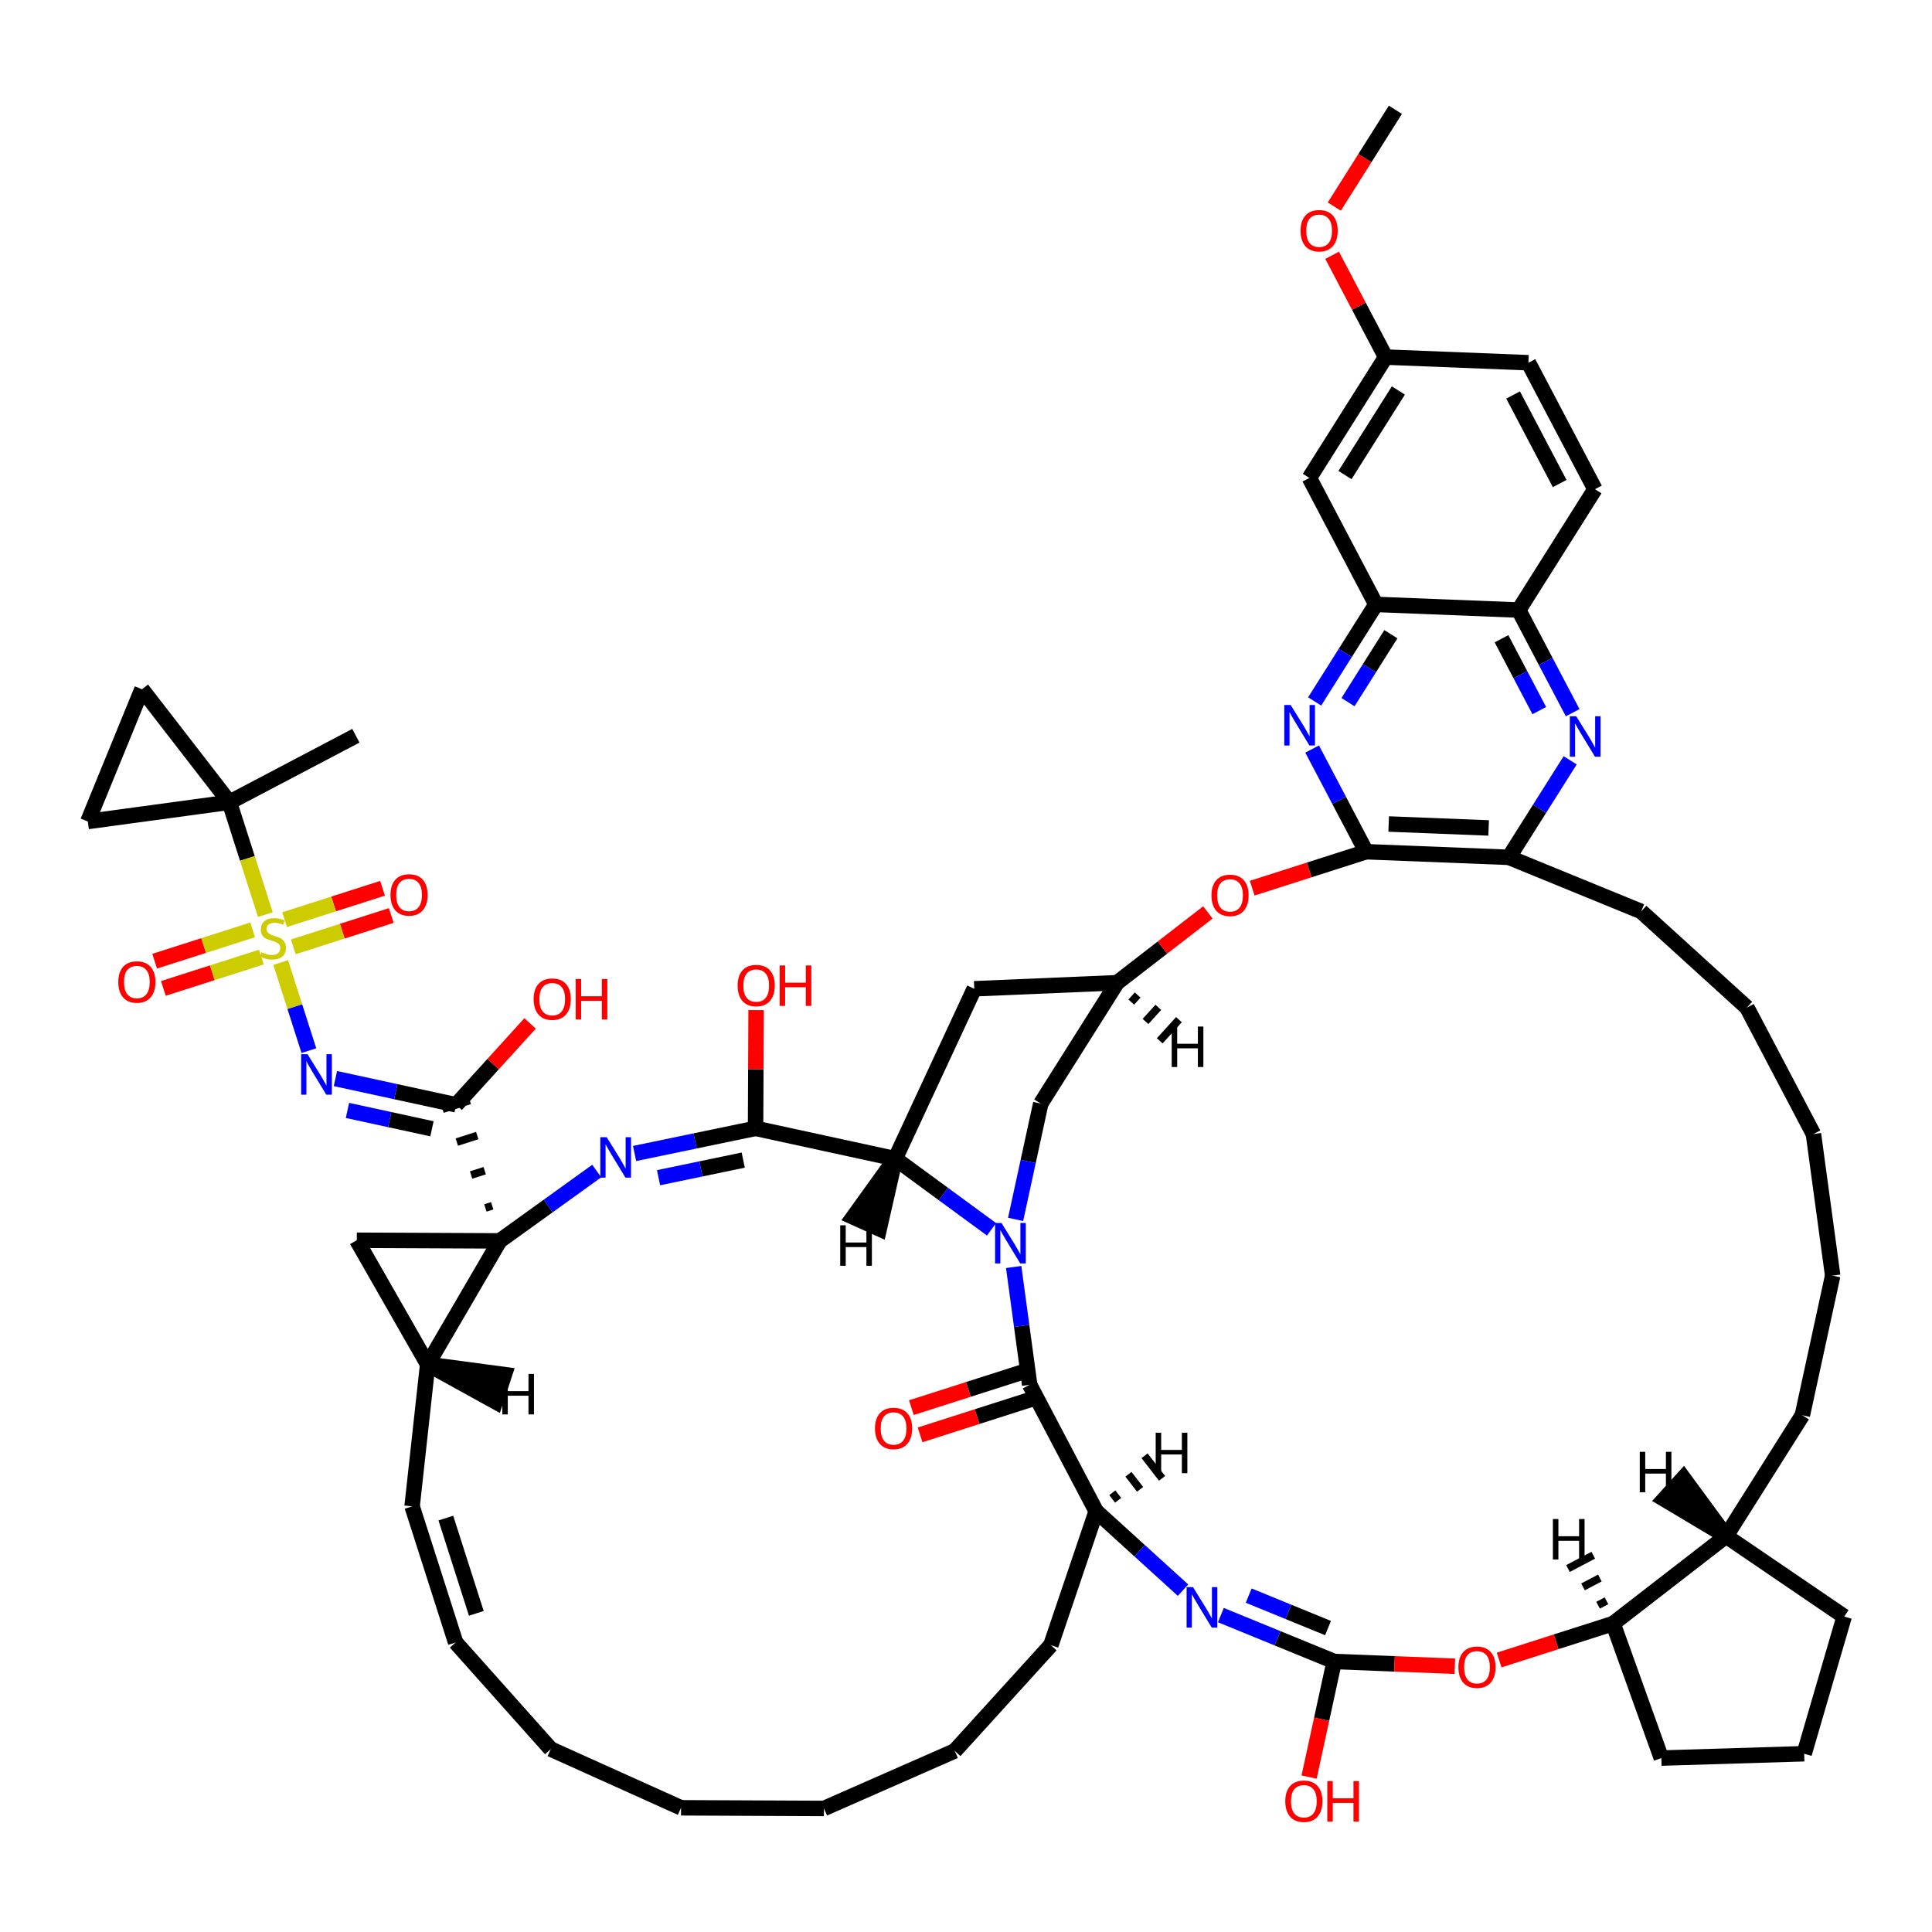 <?xml version='1.0' encoding='iso-8859-1'?>
<svg version='1.1' baseProfile='full'
              xmlns='http://www.w3.org/2000/svg'
                      xmlns:rdkit='http://www.rdkit.org/xml'
                      xmlns:xlink='http://www.w3.org/1999/xlink'
                  xml:space='preserve'
width='250px' height='250px' viewBox='0 0 250 250'>
<!-- END OF HEADER -->
<rect style='opacity:1.0;fill:#FFFFFF;stroke:none' width='250' height='250' x='0' y='0'> </rect>
<path class='bond-0 atom-0 atom-40' d='M 46.051,95.205 L 29.686,103.812' style='fill:none;fill-rule:evenodd;stroke:#000000;stroke-width:2.0px;stroke-linecap:butt;stroke-linejoin:miter;stroke-opacity:1' />
<path class='bond-1 atom-1 atom-54' d='M 180.564,14.206 L 176.611,20.47' style='fill:none;fill-rule:evenodd;stroke:#000000;stroke-width:2.0px;stroke-linecap:butt;stroke-linejoin:miter;stroke-opacity:1' />
<path class='bond-1 atom-1 atom-54' d='M 176.611,20.47 L 172.658,26.733' style='fill:none;fill-rule:evenodd;stroke:#FF0000;stroke-width:2.0px;stroke-linecap:butt;stroke-linejoin:miter;stroke-opacity:1' />
<path class='bond-2 atom-2 atom-3' d='M 88.127,233.928 L 71.27,226.331' style='fill:none;fill-rule:evenodd;stroke:#000000;stroke-width:2.0px;stroke-linecap:butt;stroke-linejoin:miter;stroke-opacity:1' />
<path class='bond-3 atom-2 atom-4' d='M 88.127,233.928 L 106.618,234.012' style='fill:none;fill-rule:evenodd;stroke:#000000;stroke-width:2.0px;stroke-linecap:butt;stroke-linejoin:miter;stroke-opacity:1' />
<path class='bond-4 atom-3 atom-7' d='M 71.27,226.331 L 58.959,212.534' style='fill:none;fill-rule:evenodd;stroke:#000000;stroke-width:2.0px;stroke-linecap:butt;stroke-linejoin:miter;stroke-opacity:1' />
<path class='bond-5 atom-4 atom-8' d='M 106.618,234.012 L 123.544,226.567' style='fill:none;fill-rule:evenodd;stroke:#000000;stroke-width:2.0px;stroke-linecap:butt;stroke-linejoin:miter;stroke-opacity:1' />
<path class='bond-6 atom-5 atom-6' d='M 234.658,146.744 L 237.149,165.066' style='fill:none;fill-rule:evenodd;stroke:#000000;stroke-width:2.0px;stroke-linecap:butt;stroke-linejoin:miter;stroke-opacity:1' />
<path class='bond-7 atom-5 atom-9' d='M 234.658,146.744 L 226.051,130.379' style='fill:none;fill-rule:evenodd;stroke:#000000;stroke-width:2.0px;stroke-linecap:butt;stroke-linejoin:miter;stroke-opacity:1' />
<path class='bond-8 atom-6 atom-11' d='M 237.149,165.066 L 233.223,183.135' style='fill:none;fill-rule:evenodd;stroke:#000000;stroke-width:2.0px;stroke-linecap:butt;stroke-linejoin:miter;stroke-opacity:1' />
<path class='bond-9 atom-7 atom-13' d='M 58.959,212.534 L 53.325,194.923' style='fill:none;fill-rule:evenodd;stroke:#000000;stroke-width:2.0px;stroke-linecap:butt;stroke-linejoin:miter;stroke-opacity:1' />
<path class='bond-9 atom-7 atom-13' d='M 61.636,208.766 L 57.692,196.438' style='fill:none;fill-rule:evenodd;stroke:#000000;stroke-width:2.0px;stroke-linecap:butt;stroke-linejoin:miter;stroke-opacity:1' />
<path class='bond-10 atom-8 atom-15' d='M 123.544,226.567 L 135.978,212.882' style='fill:none;fill-rule:evenodd;stroke:#000000;stroke-width:2.0px;stroke-linecap:butt;stroke-linejoin:miter;stroke-opacity:1' />
<path class='bond-11 atom-9 atom-14' d='M 226.051,130.379 L 212.366,117.944' style='fill:none;fill-rule:evenodd;stroke:#000000;stroke-width:2.0px;stroke-linecap:butt;stroke-linejoin:miter;stroke-opacity:1' />
<path class='bond-12 atom-10 atom-12' d='M 233.459,226.932 L 238.636,209.181' style='fill:none;fill-rule:evenodd;stroke:#000000;stroke-width:2.0px;stroke-linecap:butt;stroke-linejoin:miter;stroke-opacity:1' />
<path class='bond-13 atom-10 atom-16' d='M 233.459,226.932 L 214.977,227.494' style='fill:none;fill-rule:evenodd;stroke:#000000;stroke-width:2.0px;stroke-linecap:butt;stroke-linejoin:miter;stroke-opacity:1' />
<path class='bond-14 atom-11 atom-25' d='M 233.223,183.135 L 223.354,198.772' style='fill:none;fill-rule:evenodd;stroke:#000000;stroke-width:2.0px;stroke-linecap:butt;stroke-linejoin:miter;stroke-opacity:1' />
<path class='bond-15 atom-12 atom-25' d='M 238.636,209.181 L 223.354,198.772' style='fill:none;fill-rule:evenodd;stroke:#000000;stroke-width:2.0px;stroke-linecap:butt;stroke-linejoin:miter;stroke-opacity:1' />
<path class='bond-16 atom-13 atom-26' d='M 53.325,194.923 L 55.341,176.543' style='fill:none;fill-rule:evenodd;stroke:#000000;stroke-width:2.0px;stroke-linecap:butt;stroke-linejoin:miter;stroke-opacity:1' />
<path class='bond-17 atom-14 atom-30' d='M 212.366,117.944 L 195.253,110.94' style='fill:none;fill-rule:evenodd;stroke:#000000;stroke-width:2.0px;stroke-linecap:butt;stroke-linejoin:miter;stroke-opacity:1' />
<path class='bond-18 atom-15 atom-31' d='M 135.978,212.882 L 141.846,195.557' style='fill:none;fill-rule:evenodd;stroke:#000000;stroke-width:2.0px;stroke-linecap:butt;stroke-linejoin:miter;stroke-opacity:1' />
<path class='bond-19 atom-16 atom-34' d='M 214.977,227.494 L 208.732,210.09' style='fill:none;fill-rule:evenodd;stroke:#000000;stroke-width:2.0px;stroke-linecap:butt;stroke-linejoin:miter;stroke-opacity:1' />
<path class='bond-20 atom-17 atom-18' d='M 197.778,46.937 L 206.385,63.302' style='fill:none;fill-rule:evenodd;stroke:#000000;stroke-width:2.0px;stroke-linecap:butt;stroke-linejoin:miter;stroke-opacity:1' />
<path class='bond-20 atom-17 atom-18' d='M 195.796,51.113 L 201.821,62.569' style='fill:none;fill-rule:evenodd;stroke:#000000;stroke-width:2.0px;stroke-linecap:butt;stroke-linejoin:miter;stroke-opacity:1' />
<path class='bond-21 atom-17 atom-27' d='M 197.778,46.937 L 179.302,46.208' style='fill:none;fill-rule:evenodd;stroke:#000000;stroke-width:2.0px;stroke-linecap:butt;stroke-linejoin:miter;stroke-opacity:1' />
<path class='bond-22 atom-18 atom-29' d='M 206.385,63.302 L 196.516,78.939' style='fill:none;fill-rule:evenodd;stroke:#000000;stroke-width:2.0px;stroke-linecap:butt;stroke-linejoin:miter;stroke-opacity:1' />
<path class='bond-23 atom-19 atom-20' d='M 11.364,106.302 L 18.368,89.19' style='fill:none;fill-rule:evenodd;stroke:#000000;stroke-width:2.0px;stroke-linecap:butt;stroke-linejoin:miter;stroke-opacity:1' />
<path class='bond-24 atom-19 atom-40' d='M 11.364,106.302 L 29.686,103.812' style='fill:none;fill-rule:evenodd;stroke:#000000;stroke-width:2.0px;stroke-linecap:butt;stroke-linejoin:miter;stroke-opacity:1' />
<path class='bond-25 atom-20 atom-40' d='M 18.368,89.19 L 29.686,103.812' style='fill:none;fill-rule:evenodd;stroke:#000000;stroke-width:2.0px;stroke-linecap:butt;stroke-linejoin:miter;stroke-opacity:1' />
<path class='bond-26 atom-21 atom-27' d='M 169.432,61.845 L 179.302,46.208' style='fill:none;fill-rule:evenodd;stroke:#000000;stroke-width:2.0px;stroke-linecap:butt;stroke-linejoin:miter;stroke-opacity:1' />
<path class='bond-26 atom-21 atom-27' d='M 174.04,61.473 L 180.948,50.528' style='fill:none;fill-rule:evenodd;stroke:#000000;stroke-width:2.0px;stroke-linecap:butt;stroke-linejoin:miter;stroke-opacity:1' />
<path class='bond-27 atom-21 atom-32' d='M 169.432,61.845 L 178.039,78.21' style='fill:none;fill-rule:evenodd;stroke:#000000;stroke-width:2.0px;stroke-linecap:butt;stroke-linejoin:miter;stroke-opacity:1' />
<path class='bond-28 atom-22 atom-28' d='M 126.07,127.946 L 144.544,127.164' style='fill:none;fill-rule:evenodd;stroke:#000000;stroke-width:2.0px;stroke-linecap:butt;stroke-linejoin:miter;stroke-opacity:1' />
<path class='bond-29 atom-22 atom-33' d='M 126.07,127.946 L 115.839,149.934' style='fill:none;fill-rule:evenodd;stroke:#000000;stroke-width:2.0px;stroke-linecap:butt;stroke-linejoin:miter;stroke-opacity:1' />
<path class='bond-30 atom-23 atom-26' d='M 46.168,160.488 L 55.341,176.543' style='fill:none;fill-rule:evenodd;stroke:#000000;stroke-width:2.0px;stroke-linecap:butt;stroke-linejoin:miter;stroke-opacity:1' />
<path class='bond-31 atom-23 atom-41' d='M 46.168,160.488 L 64.658,160.571' style='fill:none;fill-rule:evenodd;stroke:#000000;stroke-width:2.0px;stroke-linecap:butt;stroke-linejoin:miter;stroke-opacity:1' />
<path class='bond-32 atom-24 atom-28' d='M 134.675,142.801 L 144.544,127.164' style='fill:none;fill-rule:evenodd;stroke:#000000;stroke-width:2.0px;stroke-linecap:butt;stroke-linejoin:miter;stroke-opacity:1' />
<path class='bond-33 atom-24 atom-47' d='M 134.675,142.801 L 133.046,150.295' style='fill:none;fill-rule:evenodd;stroke:#000000;stroke-width:2.0px;stroke-linecap:butt;stroke-linejoin:miter;stroke-opacity:1' />
<path class='bond-33 atom-24 atom-47' d='M 133.046,150.295 L 131.418,157.789' style='fill:none;fill-rule:evenodd;stroke:#0000FF;stroke-width:2.0px;stroke-linecap:butt;stroke-linejoin:miter;stroke-opacity:1' />
<path class='bond-34 atom-25 atom-34' d='M 223.354,198.772 L 208.732,210.09' style='fill:none;fill-rule:evenodd;stroke:#000000;stroke-width:2.0px;stroke-linecap:butt;stroke-linejoin:miter;stroke-opacity:1' />
<path class='bond-65 atom-25 atom-58' d='M 223.354,198.772 L 217.831,191.255 L 215.344,193.992 Z' style='fill:#000000;fill-rule:evenodd;fill-opacity:1;stroke:#000000;stroke-width:2.0px;stroke-linecap:butt;stroke-linejoin:miter;stroke-opacity:1;' />
<path class='bond-35 atom-26 atom-41' d='M 55.341,176.543 L 64.658,160.571' style='fill:none;fill-rule:evenodd;stroke:#000000;stroke-width:2.0px;stroke-linecap:butt;stroke-linejoin:miter;stroke-opacity:1' />
<path class='bond-66 atom-26 atom-59' d='M 55.341,176.543 L 64.111,181.383 L 65.269,177.871 Z' style='fill:#000000;fill-rule:evenodd;fill-opacity:1;stroke:#000000;stroke-width:2.0px;stroke-linecap:butt;stroke-linejoin:miter;stroke-opacity:1;' />
<path class='bond-36 atom-27 atom-54' d='M 179.302,46.208 L 175.837,39.621' style='fill:none;fill-rule:evenodd;stroke:#000000;stroke-width:2.0px;stroke-linecap:butt;stroke-linejoin:miter;stroke-opacity:1' />
<path class='bond-36 atom-27 atom-54' d='M 175.837,39.621 L 172.373,33.034' style='fill:none;fill-rule:evenodd;stroke:#FF0000;stroke-width:2.0px;stroke-linecap:butt;stroke-linejoin:miter;stroke-opacity:1' />
<path class='bond-37 atom-28 atom-55' d='M 144.544,127.164 L 150.422,122.614' style='fill:none;fill-rule:evenodd;stroke:#000000;stroke-width:2.0px;stroke-linecap:butt;stroke-linejoin:miter;stroke-opacity:1' />
<path class='bond-37 atom-28 atom-55' d='M 150.422,122.614 L 156.3,118.065' style='fill:none;fill-rule:evenodd;stroke:#FF0000;stroke-width:2.0px;stroke-linecap:butt;stroke-linejoin:miter;stroke-opacity:1' />
<path class='bond-67 atom-28 atom-60' d='M 146.385,129.67 L 147.214,128.757' style='fill:none;fill-rule:evenodd;stroke:#000000;stroke-width:1.0px;stroke-linecap:butt;stroke-linejoin:miter;stroke-opacity:1' />
<path class='bond-67 atom-28 atom-60' d='M 148.226,132.175 L 149.884,130.351' style='fill:none;fill-rule:evenodd;stroke:#000000;stroke-width:1.0px;stroke-linecap:butt;stroke-linejoin:miter;stroke-opacity:1' />
<path class='bond-67 atom-28 atom-60' d='M 150.067,134.681 L 152.554,131.944' style='fill:none;fill-rule:evenodd;stroke:#000000;stroke-width:1.0px;stroke-linecap:butt;stroke-linejoin:miter;stroke-opacity:1' />
<path class='bond-38 atom-29 atom-32' d='M 196.516,78.939 L 178.039,78.21' style='fill:none;fill-rule:evenodd;stroke:#000000;stroke-width:2.0px;stroke-linecap:butt;stroke-linejoin:miter;stroke-opacity:1' />
<path class='bond-39 atom-29 atom-42' d='M 196.516,78.939 L 200.009,85.581' style='fill:none;fill-rule:evenodd;stroke:#000000;stroke-width:2.0px;stroke-linecap:butt;stroke-linejoin:miter;stroke-opacity:1' />
<path class='bond-39 atom-29 atom-42' d='M 200.009,85.581 L 203.502,92.223' style='fill:none;fill-rule:evenodd;stroke:#0000FF;stroke-width:2.0px;stroke-linecap:butt;stroke-linejoin:miter;stroke-opacity:1' />
<path class='bond-39 atom-29 atom-42' d='M 194.291,82.653 L 196.736,87.302' style='fill:none;fill-rule:evenodd;stroke:#000000;stroke-width:2.0px;stroke-linecap:butt;stroke-linejoin:miter;stroke-opacity:1' />
<path class='bond-39 atom-29 atom-42' d='M 196.736,87.302 L 199.181,91.952' style='fill:none;fill-rule:evenodd;stroke:#0000FF;stroke-width:2.0px;stroke-linecap:butt;stroke-linejoin:miter;stroke-opacity:1' />
<path class='bond-40 atom-30 atom-36' d='M 195.253,110.94 L 176.777,110.212' style='fill:none;fill-rule:evenodd;stroke:#000000;stroke-width:2.0px;stroke-linecap:butt;stroke-linejoin:miter;stroke-opacity:1' />
<path class='bond-40 atom-30 atom-36' d='M 192.628,107.136 L 179.694,106.626' style='fill:none;fill-rule:evenodd;stroke:#000000;stroke-width:2.0px;stroke-linecap:butt;stroke-linejoin:miter;stroke-opacity:1' />
<path class='bond-41 atom-30 atom-42' d='M 195.253,110.94 L 199.216,104.662' style='fill:none;fill-rule:evenodd;stroke:#000000;stroke-width:2.0px;stroke-linecap:butt;stroke-linejoin:miter;stroke-opacity:1' />
<path class='bond-41 atom-30 atom-42' d='M 199.216,104.662 L 203.178,98.384' style='fill:none;fill-rule:evenodd;stroke:#0000FF;stroke-width:2.0px;stroke-linecap:butt;stroke-linejoin:miter;stroke-opacity:1' />
<path class='bond-42 atom-31 atom-37' d='M 141.846,195.557 L 133.239,179.192' style='fill:none;fill-rule:evenodd;stroke:#000000;stroke-width:2.0px;stroke-linecap:butt;stroke-linejoin:miter;stroke-opacity:1' />
<path class='bond-43 atom-31 atom-44' d='M 141.846,195.557 L 147.465,200.662' style='fill:none;fill-rule:evenodd;stroke:#000000;stroke-width:2.0px;stroke-linecap:butt;stroke-linejoin:miter;stroke-opacity:1' />
<path class='bond-43 atom-31 atom-44' d='M 147.465,200.662 L 153.084,205.767' style='fill:none;fill-rule:evenodd;stroke:#0000FF;stroke-width:2.0px;stroke-linecap:butt;stroke-linejoin:miter;stroke-opacity:1' />
<path class='bond-68 atom-31 atom-61' d='M 144.687,194.137 L 143.933,193.162' style='fill:none;fill-rule:evenodd;stroke:#000000;stroke-width:1.0px;stroke-linecap:butt;stroke-linejoin:miter;stroke-opacity:1' />
<path class='bond-68 atom-31 atom-61' d='M 147.528,192.718 L 146.019,190.768' style='fill:none;fill-rule:evenodd;stroke:#000000;stroke-width:1.0px;stroke-linecap:butt;stroke-linejoin:miter;stroke-opacity:1' />
<path class='bond-68 atom-31 atom-61' d='M 150.369,191.298 L 148.106,188.374' style='fill:none;fill-rule:evenodd;stroke:#000000;stroke-width:1.0px;stroke-linecap:butt;stroke-linejoin:miter;stroke-opacity:1' />
<path class='bond-44 atom-32 atom-43' d='M 178.039,78.21 L 174.077,84.488' style='fill:none;fill-rule:evenodd;stroke:#000000;stroke-width:2.0px;stroke-linecap:butt;stroke-linejoin:miter;stroke-opacity:1' />
<path class='bond-44 atom-32 atom-43' d='M 174.077,84.488 L 170.115,90.766' style='fill:none;fill-rule:evenodd;stroke:#0000FF;stroke-width:2.0px;stroke-linecap:butt;stroke-linejoin:miter;stroke-opacity:1' />
<path class='bond-44 atom-32 atom-43' d='M 179.978,82.067 L 177.204,86.462' style='fill:none;fill-rule:evenodd;stroke:#000000;stroke-width:2.0px;stroke-linecap:butt;stroke-linejoin:miter;stroke-opacity:1' />
<path class='bond-44 atom-32 atom-43' d='M 177.204,86.462 L 174.431,90.856' style='fill:none;fill-rule:evenodd;stroke:#0000FF;stroke-width:2.0px;stroke-linecap:butt;stroke-linejoin:miter;stroke-opacity:1' />
<path class='bond-45 atom-33 atom-35' d='M 115.839,149.934 L 97.77,146.008' style='fill:none;fill-rule:evenodd;stroke:#000000;stroke-width:2.0px;stroke-linecap:butt;stroke-linejoin:miter;stroke-opacity:1' />
<path class='bond-46 atom-33 atom-47' d='M 115.839,149.934 L 122.07,154.504' style='fill:none;fill-rule:evenodd;stroke:#000000;stroke-width:2.0px;stroke-linecap:butt;stroke-linejoin:miter;stroke-opacity:1' />
<path class='bond-46 atom-33 atom-47' d='M 122.07,154.504 L 128.301,159.074' style='fill:none;fill-rule:evenodd;stroke:#0000FF;stroke-width:2.0px;stroke-linecap:butt;stroke-linejoin:miter;stroke-opacity:1' />
<path class='bond-69 atom-33 atom-62' d='M 115.839,149.934 L 110.407,157.486 L 113.779,159.006 Z' style='fill:#000000;fill-rule:evenodd;fill-opacity:1;stroke:#000000;stroke-width:2.0px;stroke-linecap:butt;stroke-linejoin:miter;stroke-opacity:1;' />
<path class='bond-47 atom-34 atom-56' d='M 208.732,210.09 L 201.359,212.448' style='fill:none;fill-rule:evenodd;stroke:#000000;stroke-width:2.0px;stroke-linecap:butt;stroke-linejoin:miter;stroke-opacity:1' />
<path class='bond-47 atom-34 atom-56' d='M 201.359,212.448 L 193.987,214.807' style='fill:none;fill-rule:evenodd;stroke:#FF0000;stroke-width:2.0px;stroke-linecap:butt;stroke-linejoin:miter;stroke-opacity:1' />
<path class='bond-70 atom-34 atom-63' d='M 207.878,207.142 L 206.787,207.715' style='fill:none;fill-rule:evenodd;stroke:#000000;stroke-width:1.0px;stroke-linecap:butt;stroke-linejoin:miter;stroke-opacity:1' />
<path class='bond-70 atom-34 atom-63' d='M 207.024,204.193 L 204.842,205.341' style='fill:none;fill-rule:evenodd;stroke:#000000;stroke-width:1.0px;stroke-linecap:butt;stroke-linejoin:miter;stroke-opacity:1' />
<path class='bond-70 atom-34 atom-63' d='M 206.169,201.245 L 202.896,202.967' style='fill:none;fill-rule:evenodd;stroke:#000000;stroke-width:1.0px;stroke-linecap:butt;stroke-linejoin:miter;stroke-opacity:1' />
<path class='bond-48 atom-35 atom-45' d='M 97.77,146.008 L 89.942,147.635' style='fill:none;fill-rule:evenodd;stroke:#000000;stroke-width:2.0px;stroke-linecap:butt;stroke-linejoin:miter;stroke-opacity:1' />
<path class='bond-48 atom-35 atom-45' d='M 89.942,147.635 L 82.114,149.262' style='fill:none;fill-rule:evenodd;stroke:#0000FF;stroke-width:2.0px;stroke-linecap:butt;stroke-linejoin:miter;stroke-opacity:1' />
<path class='bond-48 atom-35 atom-45' d='M 96.174,150.116 L 90.695,151.255' style='fill:none;fill-rule:evenodd;stroke:#000000;stroke-width:2.0px;stroke-linecap:butt;stroke-linejoin:miter;stroke-opacity:1' />
<path class='bond-48 atom-35 atom-45' d='M 90.695,151.255 L 85.215,152.394' style='fill:none;fill-rule:evenodd;stroke:#0000FF;stroke-width:2.0px;stroke-linecap:butt;stroke-linejoin:miter;stroke-opacity:1' />
<path class='bond-49 atom-35 atom-48' d='M 97.77,146.008 L 97.804,138.358' style='fill:none;fill-rule:evenodd;stroke:#000000;stroke-width:2.0px;stroke-linecap:butt;stroke-linejoin:miter;stroke-opacity:1' />
<path class='bond-49 atom-35 atom-48' d='M 97.804,138.358 L 97.839,130.709' style='fill:none;fill-rule:evenodd;stroke:#FF0000;stroke-width:2.0px;stroke-linecap:butt;stroke-linejoin:miter;stroke-opacity:1' />
<path class='bond-50 atom-36 atom-43' d='M 176.777,110.212 L 173.284,103.569' style='fill:none;fill-rule:evenodd;stroke:#000000;stroke-width:2.0px;stroke-linecap:butt;stroke-linejoin:miter;stroke-opacity:1' />
<path class='bond-50 atom-36 atom-43' d='M 173.284,103.569 L 169.79,96.927' style='fill:none;fill-rule:evenodd;stroke:#0000FF;stroke-width:2.0px;stroke-linecap:butt;stroke-linejoin:miter;stroke-opacity:1' />
<path class='bond-51 atom-36 atom-55' d='M 176.777,110.212 L 169.405,112.57' style='fill:none;fill-rule:evenodd;stroke:#000000;stroke-width:2.0px;stroke-linecap:butt;stroke-linejoin:miter;stroke-opacity:1' />
<path class='bond-51 atom-36 atom-55' d='M 169.405,112.57 L 162.032,114.929' style='fill:none;fill-rule:evenodd;stroke:#FF0000;stroke-width:2.0px;stroke-linecap:butt;stroke-linejoin:miter;stroke-opacity:1' />
<path class='bond-52 atom-37 atom-47' d='M 133.239,179.192 L 132.204,171.571' style='fill:none;fill-rule:evenodd;stroke:#000000;stroke-width:2.0px;stroke-linecap:butt;stroke-linejoin:miter;stroke-opacity:1' />
<path class='bond-52 atom-37 atom-47' d='M 132.204,171.571 L 131.168,163.95' style='fill:none;fill-rule:evenodd;stroke:#0000FF;stroke-width:2.0px;stroke-linecap:butt;stroke-linejoin:miter;stroke-opacity:1' />
<path class='bond-53 atom-37 atom-49' d='M 132.676,177.431 L 125.303,179.789' style='fill:none;fill-rule:evenodd;stroke:#000000;stroke-width:2.0px;stroke-linecap:butt;stroke-linejoin:miter;stroke-opacity:1' />
<path class='bond-53 atom-37 atom-49' d='M 125.303,179.789 L 117.931,182.148' style='fill:none;fill-rule:evenodd;stroke:#FF0000;stroke-width:2.0px;stroke-linecap:butt;stroke-linejoin:miter;stroke-opacity:1' />
<path class='bond-53 atom-37 atom-49' d='M 133.803,180.953 L 126.43,183.312' style='fill:none;fill-rule:evenodd;stroke:#000000;stroke-width:2.0px;stroke-linecap:butt;stroke-linejoin:miter;stroke-opacity:1' />
<path class='bond-53 atom-37 atom-49' d='M 126.43,183.312 L 119.058,185.67' style='fill:none;fill-rule:evenodd;stroke:#FF0000;stroke-width:2.0px;stroke-linecap:butt;stroke-linejoin:miter;stroke-opacity:1' />
<path class='bond-54 atom-41 atom-38' d='M 63.69,156.028 L 62.809,156.309' style='fill:none;fill-rule:evenodd;stroke:#000000;stroke-width:1.0px;stroke-linecap:butt;stroke-linejoin:miter;stroke-opacity:1' />
<path class='bond-54 atom-41 atom-38' d='M 62.721,151.484 L 60.96,152.047' style='fill:none;fill-rule:evenodd;stroke:#000000;stroke-width:1.0px;stroke-linecap:butt;stroke-linejoin:miter;stroke-opacity:1' />
<path class='bond-54 atom-41 atom-38' d='M 61.753,146.94 L 59.111,147.785' style='fill:none;fill-rule:evenodd;stroke:#000000;stroke-width:1.0px;stroke-linecap:butt;stroke-linejoin:miter;stroke-opacity:1' />
<path class='bond-54 atom-41 atom-38' d='M 60.785,142.397 L 57.263,143.523' style='fill:none;fill-rule:evenodd;stroke:#000000;stroke-width:1.0px;stroke-linecap:butt;stroke-linejoin:miter;stroke-opacity:1' />
<path class='bond-55 atom-38 atom-46' d='M 59.024,142.96 L 51.213,141.263' style='fill:none;fill-rule:evenodd;stroke:#000000;stroke-width:2.0px;stroke-linecap:butt;stroke-linejoin:miter;stroke-opacity:1' />
<path class='bond-55 atom-38 atom-46' d='M 51.213,141.263 L 43.403,139.566' style='fill:none;fill-rule:evenodd;stroke:#0000FF;stroke-width:2.0px;stroke-linecap:butt;stroke-linejoin:miter;stroke-opacity:1' />
<path class='bond-55 atom-38 atom-46' d='M 55.895,146.065 L 50.428,144.877' style='fill:none;fill-rule:evenodd;stroke:#000000;stroke-width:2.0px;stroke-linecap:butt;stroke-linejoin:miter;stroke-opacity:1' />
<path class='bond-55 atom-38 atom-46' d='M 50.428,144.877 L 44.961,143.689' style='fill:none;fill-rule:evenodd;stroke:#0000FF;stroke-width:2.0px;stroke-linecap:butt;stroke-linejoin:miter;stroke-opacity:1' />
<path class='bond-56 atom-38 atom-50' d='M 59.024,142.96 L 63.808,137.695' style='fill:none;fill-rule:evenodd;stroke:#000000;stroke-width:2.0px;stroke-linecap:butt;stroke-linejoin:miter;stroke-opacity:1' />
<path class='bond-56 atom-38 atom-50' d='M 63.808,137.695 L 68.592,132.429' style='fill:none;fill-rule:evenodd;stroke:#FF0000;stroke-width:2.0px;stroke-linecap:butt;stroke-linejoin:miter;stroke-opacity:1' />
<path class='bond-57 atom-39 atom-44' d='M 172.644,214.995 L 165.312,211.994' style='fill:none;fill-rule:evenodd;stroke:#000000;stroke-width:2.0px;stroke-linecap:butt;stroke-linejoin:miter;stroke-opacity:1' />
<path class='bond-57 atom-39 atom-44' d='M 165.312,211.994 L 157.98,208.993' style='fill:none;fill-rule:evenodd;stroke:#0000FF;stroke-width:2.0px;stroke-linecap:butt;stroke-linejoin:miter;stroke-opacity:1' />
<path class='bond-57 atom-39 atom-44' d='M 171.846,210.673 L 166.713,208.572' style='fill:none;fill-rule:evenodd;stroke:#000000;stroke-width:2.0px;stroke-linecap:butt;stroke-linejoin:miter;stroke-opacity:1' />
<path class='bond-57 atom-39 atom-44' d='M 166.713,208.572 L 161.58,206.471' style='fill:none;fill-rule:evenodd;stroke:#0000FF;stroke-width:2.0px;stroke-linecap:butt;stroke-linejoin:miter;stroke-opacity:1' />
<path class='bond-58 atom-39 atom-51' d='M 172.644,214.995 L 171.019,222.475' style='fill:none;fill-rule:evenodd;stroke:#000000;stroke-width:2.0px;stroke-linecap:butt;stroke-linejoin:miter;stroke-opacity:1' />
<path class='bond-58 atom-39 atom-51' d='M 171.019,222.475 L 169.394,229.954' style='fill:none;fill-rule:evenodd;stroke:#FF0000;stroke-width:2.0px;stroke-linecap:butt;stroke-linejoin:miter;stroke-opacity:1' />
<path class='bond-59 atom-39 atom-56' d='M 172.644,214.995 L 180.449,215.303' style='fill:none;fill-rule:evenodd;stroke:#000000;stroke-width:2.0px;stroke-linecap:butt;stroke-linejoin:miter;stroke-opacity:1' />
<path class='bond-59 atom-39 atom-56' d='M 180.449,215.303 L 188.255,215.611' style='fill:none;fill-rule:evenodd;stroke:#FF0000;stroke-width:2.0px;stroke-linecap:butt;stroke-linejoin:miter;stroke-opacity:1' />
<path class='bond-60 atom-40 atom-57' d='M 29.686,103.812 L 32.011,111.081' style='fill:none;fill-rule:evenodd;stroke:#000000;stroke-width:2.0px;stroke-linecap:butt;stroke-linejoin:miter;stroke-opacity:1' />
<path class='bond-60 atom-40 atom-57' d='M 32.011,111.081 L 34.337,118.35' style='fill:none;fill-rule:evenodd;stroke:#CCCC00;stroke-width:2.0px;stroke-linecap:butt;stroke-linejoin:miter;stroke-opacity:1' />
<path class='bond-61 atom-41 atom-45' d='M 64.658,160.571 L 70.938,156.052' style='fill:none;fill-rule:evenodd;stroke:#000000;stroke-width:2.0px;stroke-linecap:butt;stroke-linejoin:miter;stroke-opacity:1' />
<path class='bond-61 atom-41 atom-45' d='M 70.938,156.052 L 77.218,151.532' style='fill:none;fill-rule:evenodd;stroke:#0000FF;stroke-width:2.0px;stroke-linecap:butt;stroke-linejoin:miter;stroke-opacity:1' />
<path class='bond-62 atom-46 atom-57' d='M 39.969,135.954 L 38.146,130.255' style='fill:none;fill-rule:evenodd;stroke:#0000FF;stroke-width:2.0px;stroke-linecap:butt;stroke-linejoin:miter;stroke-opacity:1' />
<path class='bond-62 atom-46 atom-57' d='M 38.146,130.255 L 36.322,124.556' style='fill:none;fill-rule:evenodd;stroke:#CCCC00;stroke-width:2.0px;stroke-linecap:butt;stroke-linejoin:miter;stroke-opacity:1' />
<path class='bond-63 atom-52 atom-57' d='M 49.502,114.944 L 43.162,116.972' style='fill:none;fill-rule:evenodd;stroke:#FF0000;stroke-width:2.0px;stroke-linecap:butt;stroke-linejoin:miter;stroke-opacity:1' />
<path class='bond-63 atom-52 atom-57' d='M 43.162,116.972 L 36.823,119.001' style='fill:none;fill-rule:evenodd;stroke:#CCCC00;stroke-width:2.0px;stroke-linecap:butt;stroke-linejoin:miter;stroke-opacity:1' />
<path class='bond-63 atom-52 atom-57' d='M 50.629,118.466 L 44.289,120.495' style='fill:none;fill-rule:evenodd;stroke:#FF0000;stroke-width:2.0px;stroke-linecap:butt;stroke-linejoin:miter;stroke-opacity:1' />
<path class='bond-63 atom-52 atom-57' d='M 44.289,120.495 L 37.95,122.523' style='fill:none;fill-rule:evenodd;stroke:#CCCC00;stroke-width:2.0px;stroke-linecap:butt;stroke-linejoin:miter;stroke-opacity:1' />
<path class='bond-64 atom-53 atom-57' d='M 21.138,127.901 L 27.478,125.873' style='fill:none;fill-rule:evenodd;stroke:#FF0000;stroke-width:2.0px;stroke-linecap:butt;stroke-linejoin:miter;stroke-opacity:1' />
<path class='bond-64 atom-53 atom-57' d='M 27.478,125.873 L 33.818,123.845' style='fill:none;fill-rule:evenodd;stroke:#CCCC00;stroke-width:2.0px;stroke-linecap:butt;stroke-linejoin:miter;stroke-opacity:1' />
<path class='bond-64 atom-53 atom-57' d='M 20.012,124.379 L 26.351,122.351' style='fill:none;fill-rule:evenodd;stroke:#FF0000;stroke-width:2.0px;stroke-linecap:butt;stroke-linejoin:miter;stroke-opacity:1' />
<path class='bond-64 atom-53 atom-57' d='M 26.351,122.351 L 32.691,120.323' style='fill:none;fill-rule:evenodd;stroke:#CCCC00;stroke-width:2.0px;stroke-linecap:butt;stroke-linejoin:miter;stroke-opacity:1' />
<path  class='atom-42' d='M 203.965 92.686
L 205.681 95.459
Q 205.851 95.733, 206.125 96.228
Q 206.398 96.724, 206.413 96.754
L 206.413 92.686
L 207.108 92.686
L 207.108 97.922
L 206.391 97.922
L 204.549 94.89
Q 204.335 94.535, 204.106 94.128
Q 203.884 93.721, 203.817 93.595
L 203.817 97.922
L 203.137 97.922
L 203.137 92.686
L 203.965 92.686
' fill='#0000FF'/>
<path  class='atom-43' d='M 167.013 91.228
L 168.729 94.002
Q 168.899 94.275, 169.172 94.771
Q 169.446 95.266, 169.461 95.296
L 169.461 91.228
L 170.156 91.228
L 170.156 96.465
L 169.439 96.465
L 167.597 93.432
Q 167.382 93.077, 167.153 92.67
Q 166.931 92.264, 166.865 92.138
L 166.865 96.465
L 166.184 96.465
L 166.184 91.228
L 167.013 91.228
' fill='#0000FF'/>
<path  class='atom-44' d='M 154.374 205.373
L 156.09 208.147
Q 156.26 208.42, 156.534 208.916
Q 156.808 209.411, 156.822 209.441
L 156.822 205.373
L 157.518 205.373
L 157.518 210.61
L 156.8 210.61
L 154.958 207.577
Q 154.744 207.222, 154.515 206.815
Q 154.293 206.409, 154.226 206.283
L 154.226 210.61
L 153.546 210.61
L 153.546 205.373
L 154.374 205.373
' fill='#0000FF'/>
<path  class='atom-45' d='M 78.509 147.152
L 80.225 149.926
Q 80.395 150.199, 80.668 150.695
Q 80.942 151.19, 80.957 151.22
L 80.957 147.152
L 81.652 147.152
L 81.652 152.389
L 80.935 152.389
L 79.093 149.356
Q 78.878 149.001, 78.649 148.594
Q 78.427 148.188, 78.361 148.062
L 78.361 152.389
L 77.68 152.389
L 77.68 147.152
L 78.509 147.152
' fill='#0000FF'/>
<path  class='atom-46' d='M 39.797 136.416
L 41.513 139.189
Q 41.683 139.463, 41.957 139.959
Q 42.23 140.454, 42.245 140.484
L 42.245 136.416
L 42.941 136.416
L 42.941 141.652
L 42.223 141.652
L 40.381 138.62
Q 40.167 138.265, 39.938 137.858
Q 39.716 137.451, 39.649 137.326
L 39.649 141.652
L 38.969 141.652
L 38.969 136.416
L 39.797 136.416
' fill='#0000FF'/>
<path  class='atom-47' d='M 129.591 158.251
L 131.307 161.025
Q 131.477 161.299, 131.751 161.794
Q 132.025 162.29, 132.039 162.319
L 132.039 158.251
L 132.735 158.251
L 132.735 163.488
L 132.017 163.488
L 130.176 160.455
Q 129.961 160.1, 129.732 159.694
Q 129.51 159.287, 129.443 159.161
L 129.443 163.488
L 128.763 163.488
L 128.763 158.251
L 129.591 158.251
' fill='#0000FF'/>
<path  class='atom-48' d='M 95.45 127.532
Q 95.45 126.275, 96.071 125.572
Q 96.692 124.869, 97.853 124.869
Q 99.014 124.869, 99.636 125.572
Q 100.257 126.275, 100.257 127.532
Q 100.257 128.804, 99.628 129.529
Q 99 130.246, 97.853 130.246
Q 96.7 130.246, 96.071 129.529
Q 95.45 128.812, 95.45 127.532
M 97.853 129.655
Q 98.652 129.655, 99.081 129.122
Q 99.517 128.582, 99.517 127.532
Q 99.517 126.504, 99.081 125.986
Q 98.652 125.461, 97.853 125.461
Q 97.055 125.461, 96.618 125.979
Q 96.189 126.497, 96.189 127.532
Q 96.189 128.59, 96.618 129.122
Q 97.055 129.655, 97.853 129.655
' fill='#FF0000'/>
<path  class='atom-48' d='M 100.886 124.929
L 101.596 124.929
L 101.596 127.155
L 104.273 127.155
L 104.273 124.929
L 104.983 124.929
L 104.983 130.165
L 104.273 130.165
L 104.273 127.747
L 101.596 127.747
L 101.596 130.165
L 100.886 130.165
L 100.886 124.929
' fill='#FF0000'/>
<path  class='atom-49' d='M 113.225 184.841
Q 113.225 183.584, 113.846 182.881
Q 114.467 182.178, 115.628 182.178
Q 116.789 182.178, 117.411 182.881
Q 118.032 183.584, 118.032 184.841
Q 118.032 186.113, 117.403 186.838
Q 116.775 187.555, 115.628 187.555
Q 114.474 187.555, 113.846 186.838
Q 113.225 186.12, 113.225 184.841
M 115.628 186.964
Q 116.427 186.964, 116.856 186.431
Q 117.292 185.891, 117.292 184.841
Q 117.292 183.813, 116.856 183.295
Q 116.427 182.77, 115.628 182.77
Q 114.829 182.77, 114.393 183.288
Q 113.964 183.805, 113.964 184.841
Q 113.964 185.899, 114.393 186.431
Q 114.829 186.964, 115.628 186.964
' fill='#FF0000'/>
<path  class='atom-50' d='M 69.054 129.29
Q 69.054 128.032, 69.676 127.33
Q 70.297 126.627, 71.458 126.627
Q 72.619 126.627, 73.241 127.33
Q 73.862 128.032, 73.862 129.29
Q 73.862 130.562, 73.233 131.287
Q 72.605 132.004, 71.458 132.004
Q 70.304 132.004, 69.676 131.287
Q 69.054 130.569, 69.054 129.29
M 71.458 131.412
Q 72.257 131.412, 72.686 130.88
Q 73.122 130.34, 73.122 129.29
Q 73.122 128.262, 72.686 127.744
Q 72.257 127.219, 71.458 127.219
Q 70.659 127.219, 70.223 127.736
Q 69.794 128.254, 69.794 129.29
Q 69.794 130.347, 70.223 130.88
Q 70.659 131.412, 71.458 131.412
' fill='#FF0000'/>
<path  class='atom-50' d='M 74.491 126.686
L 75.201 126.686
L 75.201 128.912
L 77.878 128.912
L 77.878 126.686
L 78.588 126.686
L 78.588 131.923
L 77.878 131.923
L 77.878 129.504
L 75.201 129.504
L 75.201 131.923
L 74.491 131.923
L 74.491 126.686
' fill='#FF0000'/>
<path  class='atom-51' d='M 166.315 233.079
Q 166.315 231.822, 166.936 231.119
Q 167.557 230.417, 168.718 230.417
Q 169.88 230.417, 170.501 231.119
Q 171.122 231.822, 171.122 233.079
Q 171.122 234.351, 170.493 235.076
Q 169.865 235.794, 168.718 235.794
Q 167.565 235.794, 166.936 235.076
Q 166.315 234.359, 166.315 233.079
M 168.718 235.202
Q 169.517 235.202, 169.946 234.669
Q 170.383 234.129, 170.383 233.079
Q 170.383 232.051, 169.946 231.533
Q 169.517 231.008, 168.718 231.008
Q 167.92 231.008, 167.483 231.526
Q 167.054 232.044, 167.054 233.079
Q 167.054 234.137, 167.483 234.669
Q 167.92 235.202, 168.718 235.202
' fill='#FF0000'/>
<path  class='atom-51' d='M 171.751 230.476
L 172.461 230.476
L 172.461 232.702
L 175.138 232.702
L 175.138 230.476
L 175.848 230.476
L 175.848 235.712
L 175.138 235.712
L 175.138 233.294
L 172.461 233.294
L 172.461 235.712
L 171.751 235.712
L 171.751 230.476
' fill='#FF0000'/>
<path  class='atom-52' d='M 50.528 115.803
Q 50.528 114.546, 51.149 113.843
Q 51.77 113.141, 52.931 113.141
Q 54.093 113.141, 54.714 113.843
Q 55.335 114.546, 55.335 115.803
Q 55.335 117.075, 54.706 117.8
Q 54.078 118.518, 52.931 118.518
Q 51.778 118.518, 51.149 117.8
Q 50.528 117.083, 50.528 115.803
M 52.931 117.926
Q 53.73 117.926, 54.159 117.393
Q 54.596 116.853, 54.596 115.803
Q 54.596 114.775, 54.159 114.257
Q 53.73 113.732, 52.931 113.732
Q 52.133 113.732, 51.696 114.25
Q 51.267 114.768, 51.267 115.803
Q 51.267 116.861, 51.696 117.393
Q 52.133 117.926, 52.931 117.926
' fill='#FF0000'/>
<path  class='atom-53' d='M 15.305 127.072
Q 15.305 125.815, 15.927 125.112
Q 16.548 124.409, 17.709 124.409
Q 18.87 124.409, 19.491 125.112
Q 20.113 125.815, 20.113 127.072
Q 20.113 128.344, 19.484 129.069
Q 18.855 129.787, 17.709 129.787
Q 16.555 129.787, 15.927 129.069
Q 15.305 128.352, 15.305 127.072
M 17.709 129.195
Q 18.508 129.195, 18.937 128.662
Q 19.373 128.122, 19.373 127.072
Q 19.373 126.044, 18.937 125.526
Q 18.508 125.001, 17.709 125.001
Q 16.91 125.001, 16.474 125.519
Q 16.045 126.037, 16.045 127.072
Q 16.045 128.13, 16.474 128.662
Q 16.91 129.195, 17.709 129.195
' fill='#FF0000'/>
<path  class='atom-54' d='M 168.291 29.858
Q 168.291 28.6, 168.912 27.898
Q 169.533 27.195, 170.695 27.195
Q 171.856 27.195, 172.477 27.898
Q 173.098 28.6, 173.098 29.858
Q 173.098 31.13, 172.47 31.855
Q 171.841 32.572, 170.695 32.572
Q 169.541 32.572, 168.912 31.855
Q 168.291 31.137, 168.291 29.858
M 170.695 31.98
Q 171.493 31.98, 171.922 31.448
Q 172.359 30.908, 172.359 29.858
Q 172.359 28.83, 171.922 28.312
Q 171.493 27.787, 170.695 27.787
Q 169.896 27.787, 169.459 28.305
Q 169.03 28.822, 169.03 29.858
Q 169.03 30.915, 169.459 31.448
Q 169.896 31.98, 170.695 31.98
' fill='#FF0000'/>
<path  class='atom-55' d='M 156.762 115.861
Q 156.762 114.604, 157.384 113.901
Q 158.005 113.198, 159.166 113.198
Q 160.327 113.198, 160.948 113.901
Q 161.57 114.604, 161.57 115.861
Q 161.57 117.133, 160.941 117.858
Q 160.312 118.575, 159.166 118.575
Q 158.012 118.575, 157.384 117.858
Q 156.762 117.14, 156.762 115.861
M 159.166 117.984
Q 159.965 117.984, 160.394 117.451
Q 160.83 116.911, 160.83 115.861
Q 160.83 114.833, 160.394 114.315
Q 159.965 113.79, 159.166 113.79
Q 158.367 113.79, 157.931 114.308
Q 157.502 114.825, 157.502 115.861
Q 157.502 116.919, 157.931 117.451
Q 158.367 117.984, 159.166 117.984
' fill='#FF0000'/>
<path  class='atom-56' d='M 188.717 215.739
Q 188.717 214.482, 189.338 213.779
Q 189.959 213.076, 191.121 213.076
Q 192.282 213.076, 192.903 213.779
Q 193.524 214.482, 193.524 215.739
Q 193.524 217.011, 192.896 217.736
Q 192.267 218.453, 191.121 218.453
Q 189.967 218.453, 189.338 217.736
Q 188.717 217.018, 188.717 215.739
M 191.121 217.862
Q 191.919 217.862, 192.348 217.329
Q 192.785 216.789, 192.785 215.739
Q 192.785 214.711, 192.348 214.193
Q 191.919 213.668, 191.121 213.668
Q 190.322 213.668, 189.885 214.186
Q 189.456 214.703, 189.456 215.739
Q 189.456 216.797, 189.885 217.329
Q 190.322 217.862, 191.121 217.862
' fill='#FF0000'/>
<path  class='atom-57' d='M 33.841 123.22
Q 33.9 123.242, 34.144 123.346
Q 34.388 123.449, 34.654 123.516
Q 34.928 123.575, 35.194 123.575
Q 35.69 123.575, 35.978 123.338
Q 36.267 123.094, 36.267 122.673
Q 36.267 122.384, 36.119 122.207
Q 35.978 122.029, 35.757 121.933
Q 35.535 121.837, 35.165 121.726
Q 34.699 121.586, 34.418 121.452
Q 34.144 121.319, 33.944 121.038
Q 33.752 120.757, 33.752 120.284
Q 33.752 119.626, 34.196 119.219
Q 34.647 118.812, 35.535 118.812
Q 36.141 118.812, 36.829 119.1
L 36.659 119.67
Q 36.03 119.411, 35.557 119.411
Q 35.047 119.411, 34.765 119.626
Q 34.484 119.833, 34.492 120.195
Q 34.492 120.476, 34.632 120.646
Q 34.78 120.816, 34.987 120.912
Q 35.202 121.009, 35.557 121.12
Q 36.03 121.268, 36.311 121.415
Q 36.592 121.563, 36.792 121.867
Q 36.999 122.162, 36.999 122.673
Q 36.999 123.398, 36.511 123.79
Q 36.03 124.174, 35.224 124.174
Q 34.758 124.174, 34.403 124.071
Q 34.055 123.975, 33.641 123.804
L 33.841 123.22
' fill='#CCCC00'/>
<path  class='atom-58' d='M 212.182 187.864
L 212.892 187.864
L 212.892 190.09
L 215.569 190.09
L 215.569 187.864
L 216.279 187.864
L 216.279 193.1
L 215.569 193.1
L 215.569 190.682
L 212.892 190.682
L 212.892 193.1
L 212.182 193.1
L 212.182 187.864
' fill='#000000'/>
<path  class='atom-59' d='M 64.998 177.787
L 65.708 177.787
L 65.708 180.013
L 68.386 180.013
L 68.386 177.787
L 69.096 177.787
L 69.096 183.023
L 68.386 183.023
L 68.386 180.605
L 65.708 180.605
L 65.708 183.023
L 64.998 183.023
L 64.998 177.787
' fill='#000000'/>
<path  class='atom-60' d='M 151.619 132.836
L 152.329 132.836
L 152.329 135.062
L 155.006 135.062
L 155.006 132.836
L 155.716 132.836
L 155.716 138.072
L 155.006 138.072
L 155.006 135.653
L 152.329 135.653
L 152.329 138.072
L 151.619 138.072
L 151.619 132.836
' fill='#000000'/>
<path  class='atom-61' d='M 149.546 185.393
L 150.256 185.393
L 150.256 187.62
L 152.933 187.62
L 152.933 185.393
L 153.643 185.393
L 153.643 190.63
L 152.933 190.63
L 152.933 188.211
L 150.256 188.211
L 150.256 190.63
L 149.546 190.63
L 149.546 185.393
' fill='#000000'/>
<path  class='atom-62' d='M 108.725 158.554
L 109.435 158.554
L 109.435 160.78
L 112.113 160.78
L 112.113 158.554
L 112.823 158.554
L 112.823 163.791
L 112.113 163.791
L 112.113 161.372
L 109.435 161.372
L 109.435 163.791
L 108.725 163.791
L 108.725 158.554
' fill='#000000'/>
<path  class='atom-63' d='M 200.945 196.561
L 201.655 196.561
L 201.655 198.788
L 204.333 198.788
L 204.333 196.561
L 205.043 196.561
L 205.043 201.798
L 204.333 201.798
L 204.333 199.379
L 201.655 199.379
L 201.655 201.798
L 200.945 201.798
L 200.945 196.561
' fill='#000000'/>
</svg>
